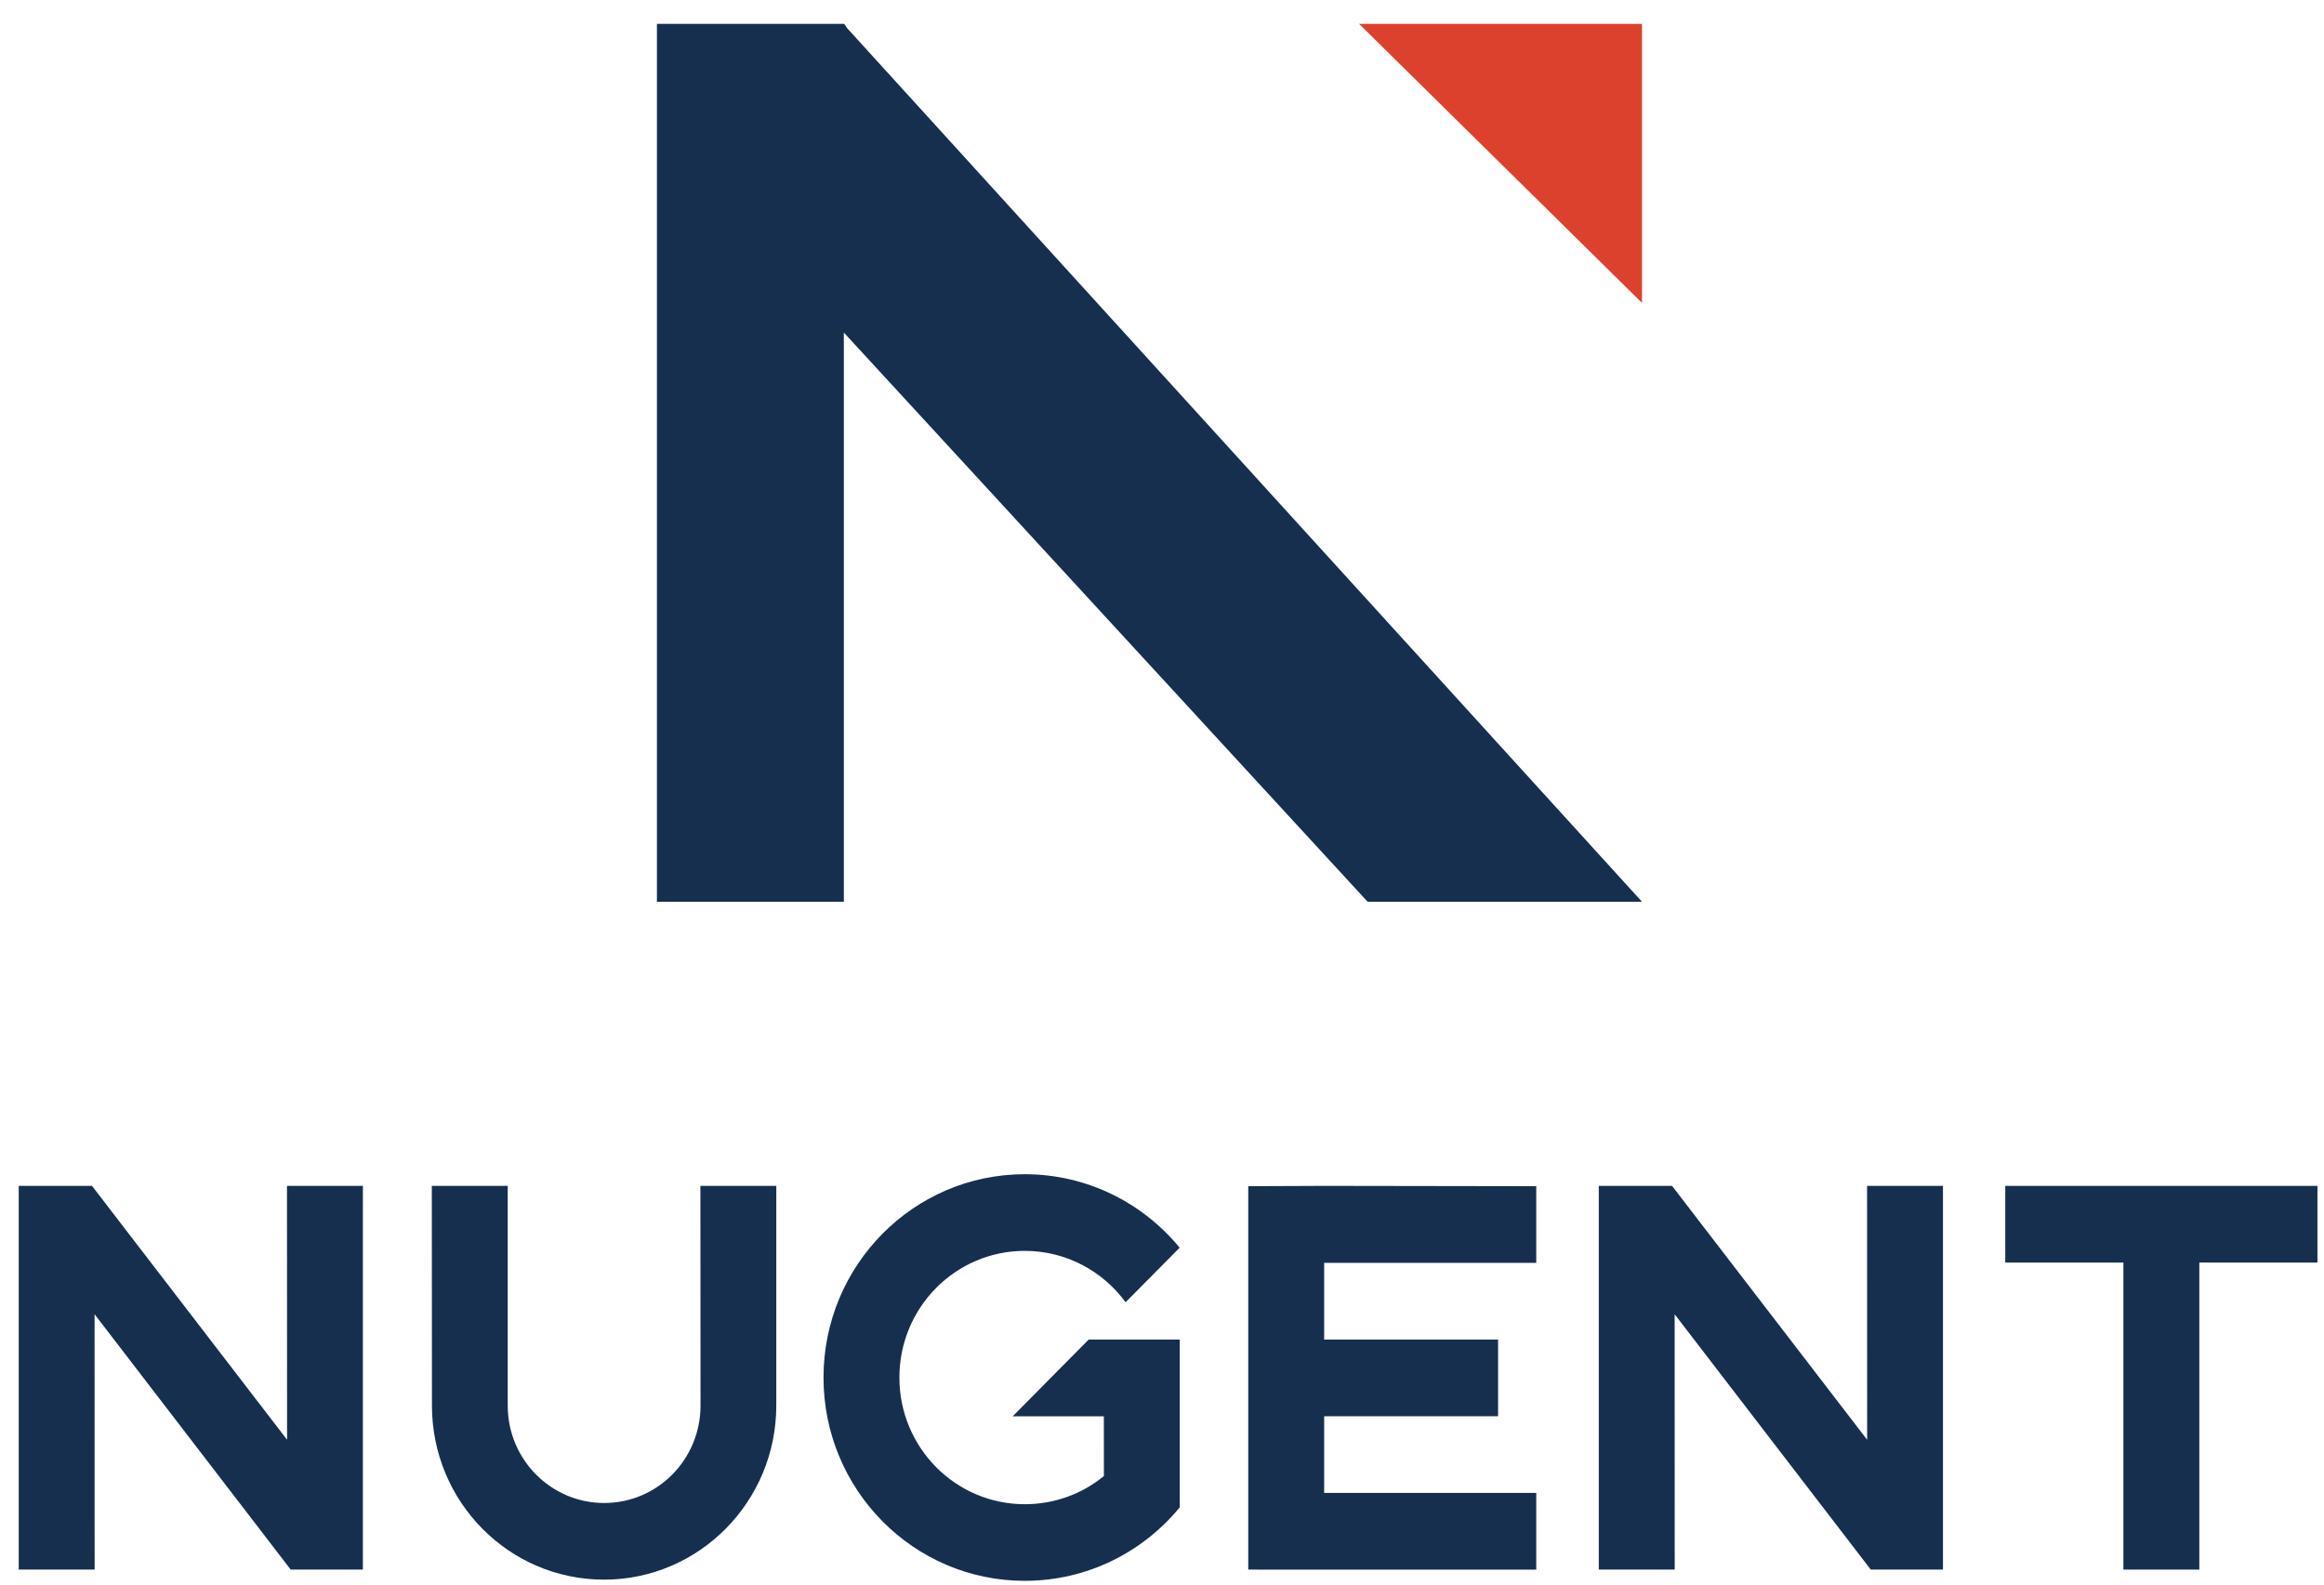 <?xml version="1.0" encoding="UTF-8"?>
<svg width="88px" height="60px" viewBox="0 0 88 60" version="1.1" xmlns="http://www.w3.org/2000/svg" xmlns:xlink="http://www.w3.org/1999/xlink">
    <title>nugent-logo</title>
    <g id="Page-1" stroke="none" stroke-width="1" fill="none" fill-rule="evenodd">
        <g id="2362_Nugent_Website_REVH" transform="translate(-129, -45)">
            <g id="nugent-logo" transform="translate(129.709, 45.903)">
                <polygon id="Fill-25" fill="#162F4F" points="24.166 0 24.166 33.243 31.244 33.243 31.244 11.689 51.078 33.243 61.467 33.243 31.359 0.153 31.256 0"></polygon>
                <polygon id="Fill-26" fill="#DC412E" points="50.752 0 61.467 10.567 61.467 0"></polygon>
                <polygon id="Fill-27" fill="#162F4F" points="75.222 44.001 75.222 46.904 79.695 46.904 79.695 58.529 82.57 58.529 82.57 46.904 87.043 46.904 87.043 44.001"></polygon>
                <polygon id="Fill-28" fill="#162F4F" points="62.703 48.861 62.705 58.529 59.83 58.529 59.83 44 62.604 44 69.992 53.614 69.989 44 72.863 44 72.863 58.529 70.128 58.529"></polygon>
                <polygon id="Fill-29" fill="#162F4F" points="46.557 44.012 49.431 44 57.462 44.012 57.462 46.916 49.431 46.916 49.431 49.82 56.017 49.82 56.017 52.723 49.431 52.723 49.431 55.627 57.462 55.627 57.462 58.532 47.92 58.532 46.557 58.529"></polygon>
                <g id="Group-36" transform="translate(0, 43.559)" fill="#162F4F">
                    <path d="M41.091,11.428 L41.089,9.166 L37.638,9.166 L40.513,6.262 L43.962,6.262 L43.963,12.613 C42.565,14.313 40.454,15.396 38.094,15.396 C33.886,15.396 30.474,11.95 30.474,7.698 C30.474,3.447 33.886,9.09494702e-13 38.094,9.09494702e-13 C40.453,9.09494702e-13 42.561,1.082 43.959,2.782 L41.913,4.848 C41.048,3.668 39.66,2.902 38.094,2.902 C35.472,2.902 33.347,5.05 33.347,7.699 C33.347,10.347 35.472,12.495 38.094,12.495 C39.228,12.495 40.275,12.098 41.091,11.428" id="Fill-30"></path>
                    <path d="M15.647,8.76 L15.642,0.442 L18.516,0.442 L18.516,8.76 C18.516,10.798 20.153,12.449 22.17,12.449 C24.187,12.449 25.817,10.798 25.817,8.76 L25.812,0.442 L28.686,0.442 L28.686,8.755 C28.686,12.395 25.766,15.351 22.163,15.351 C18.559,15.351 15.647,12.4 15.647,8.76" id="Fill-32"></path>
                    <polygon id="Fill-34" points="10.158 0.441 10.161 10.054 2.774 0.441 0 0.441 0 14.969 2.874 14.969 2.872 5.301 10.297 14.969 13.032 14.969 13.032 0.441"></polygon>
                </g>
            </g>
        </g>
    </g>
</svg>